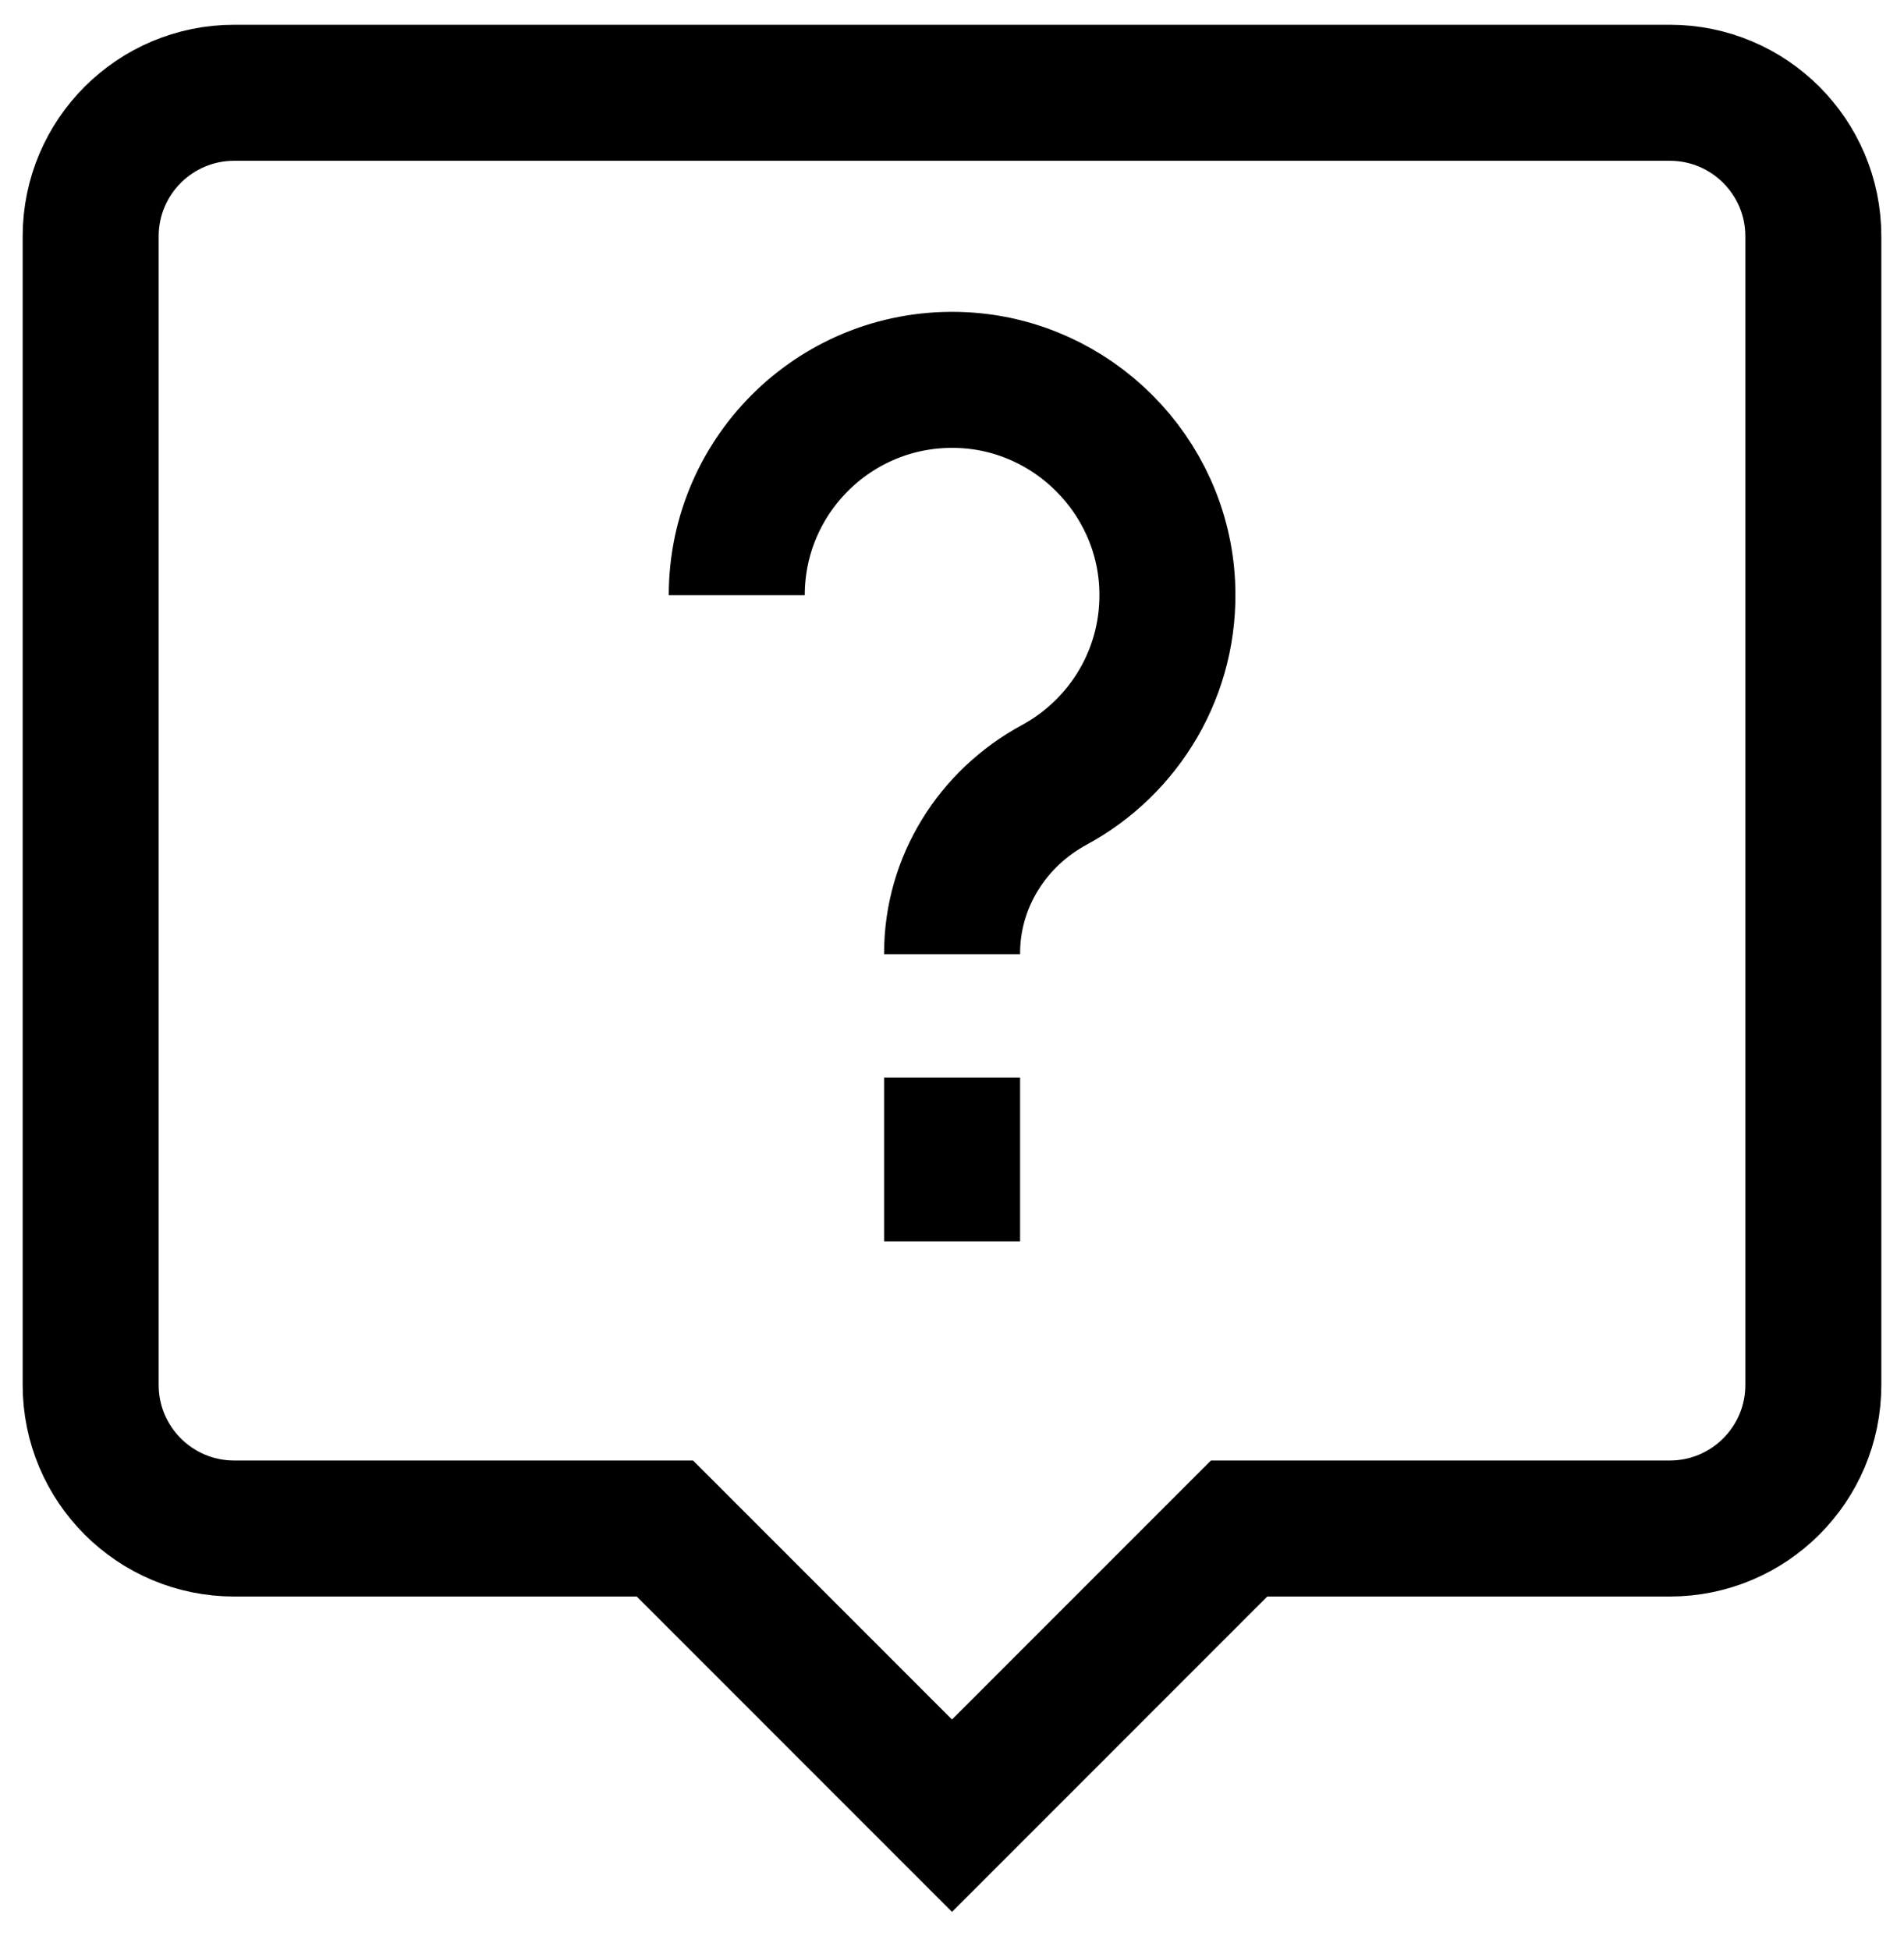 <svg width="42" height="43" viewBox="0 0 42 43" fill="none" xmlns="http://www.w3.org/2000/svg">
<path d="M5.166 2.046H36.834C38.582 2.046 40 3.463 40 5.212V30.546C40 32.295 38.582 33.712 36.834 33.712H27.333L21 40.046L14.667 33.712H5.166C3.418 33.712 2 32.295 2 30.546V5.212C2 3.463 3.418 2.046 5.166 2.046Z" stroke="black" stroke-width="3" stroke-miterlimit="10"/>
<path d="M16.252 13.128C16.252 10.431 18.501 8.258 21.226 8.383C23.66 8.495 25.635 10.47 25.747 12.904C25.834 14.804 24.805 16.472 23.259 17.309C21.885 18.052 21.002 19.461 21.002 21.024V21.045" stroke="black" stroke-width="3" stroke-miterlimit="10"/>
<path d="M21.002 23.766L21.002 27.378" stroke="black" stroke-width="3" stroke-miterlimit="10"/>
</svg>
